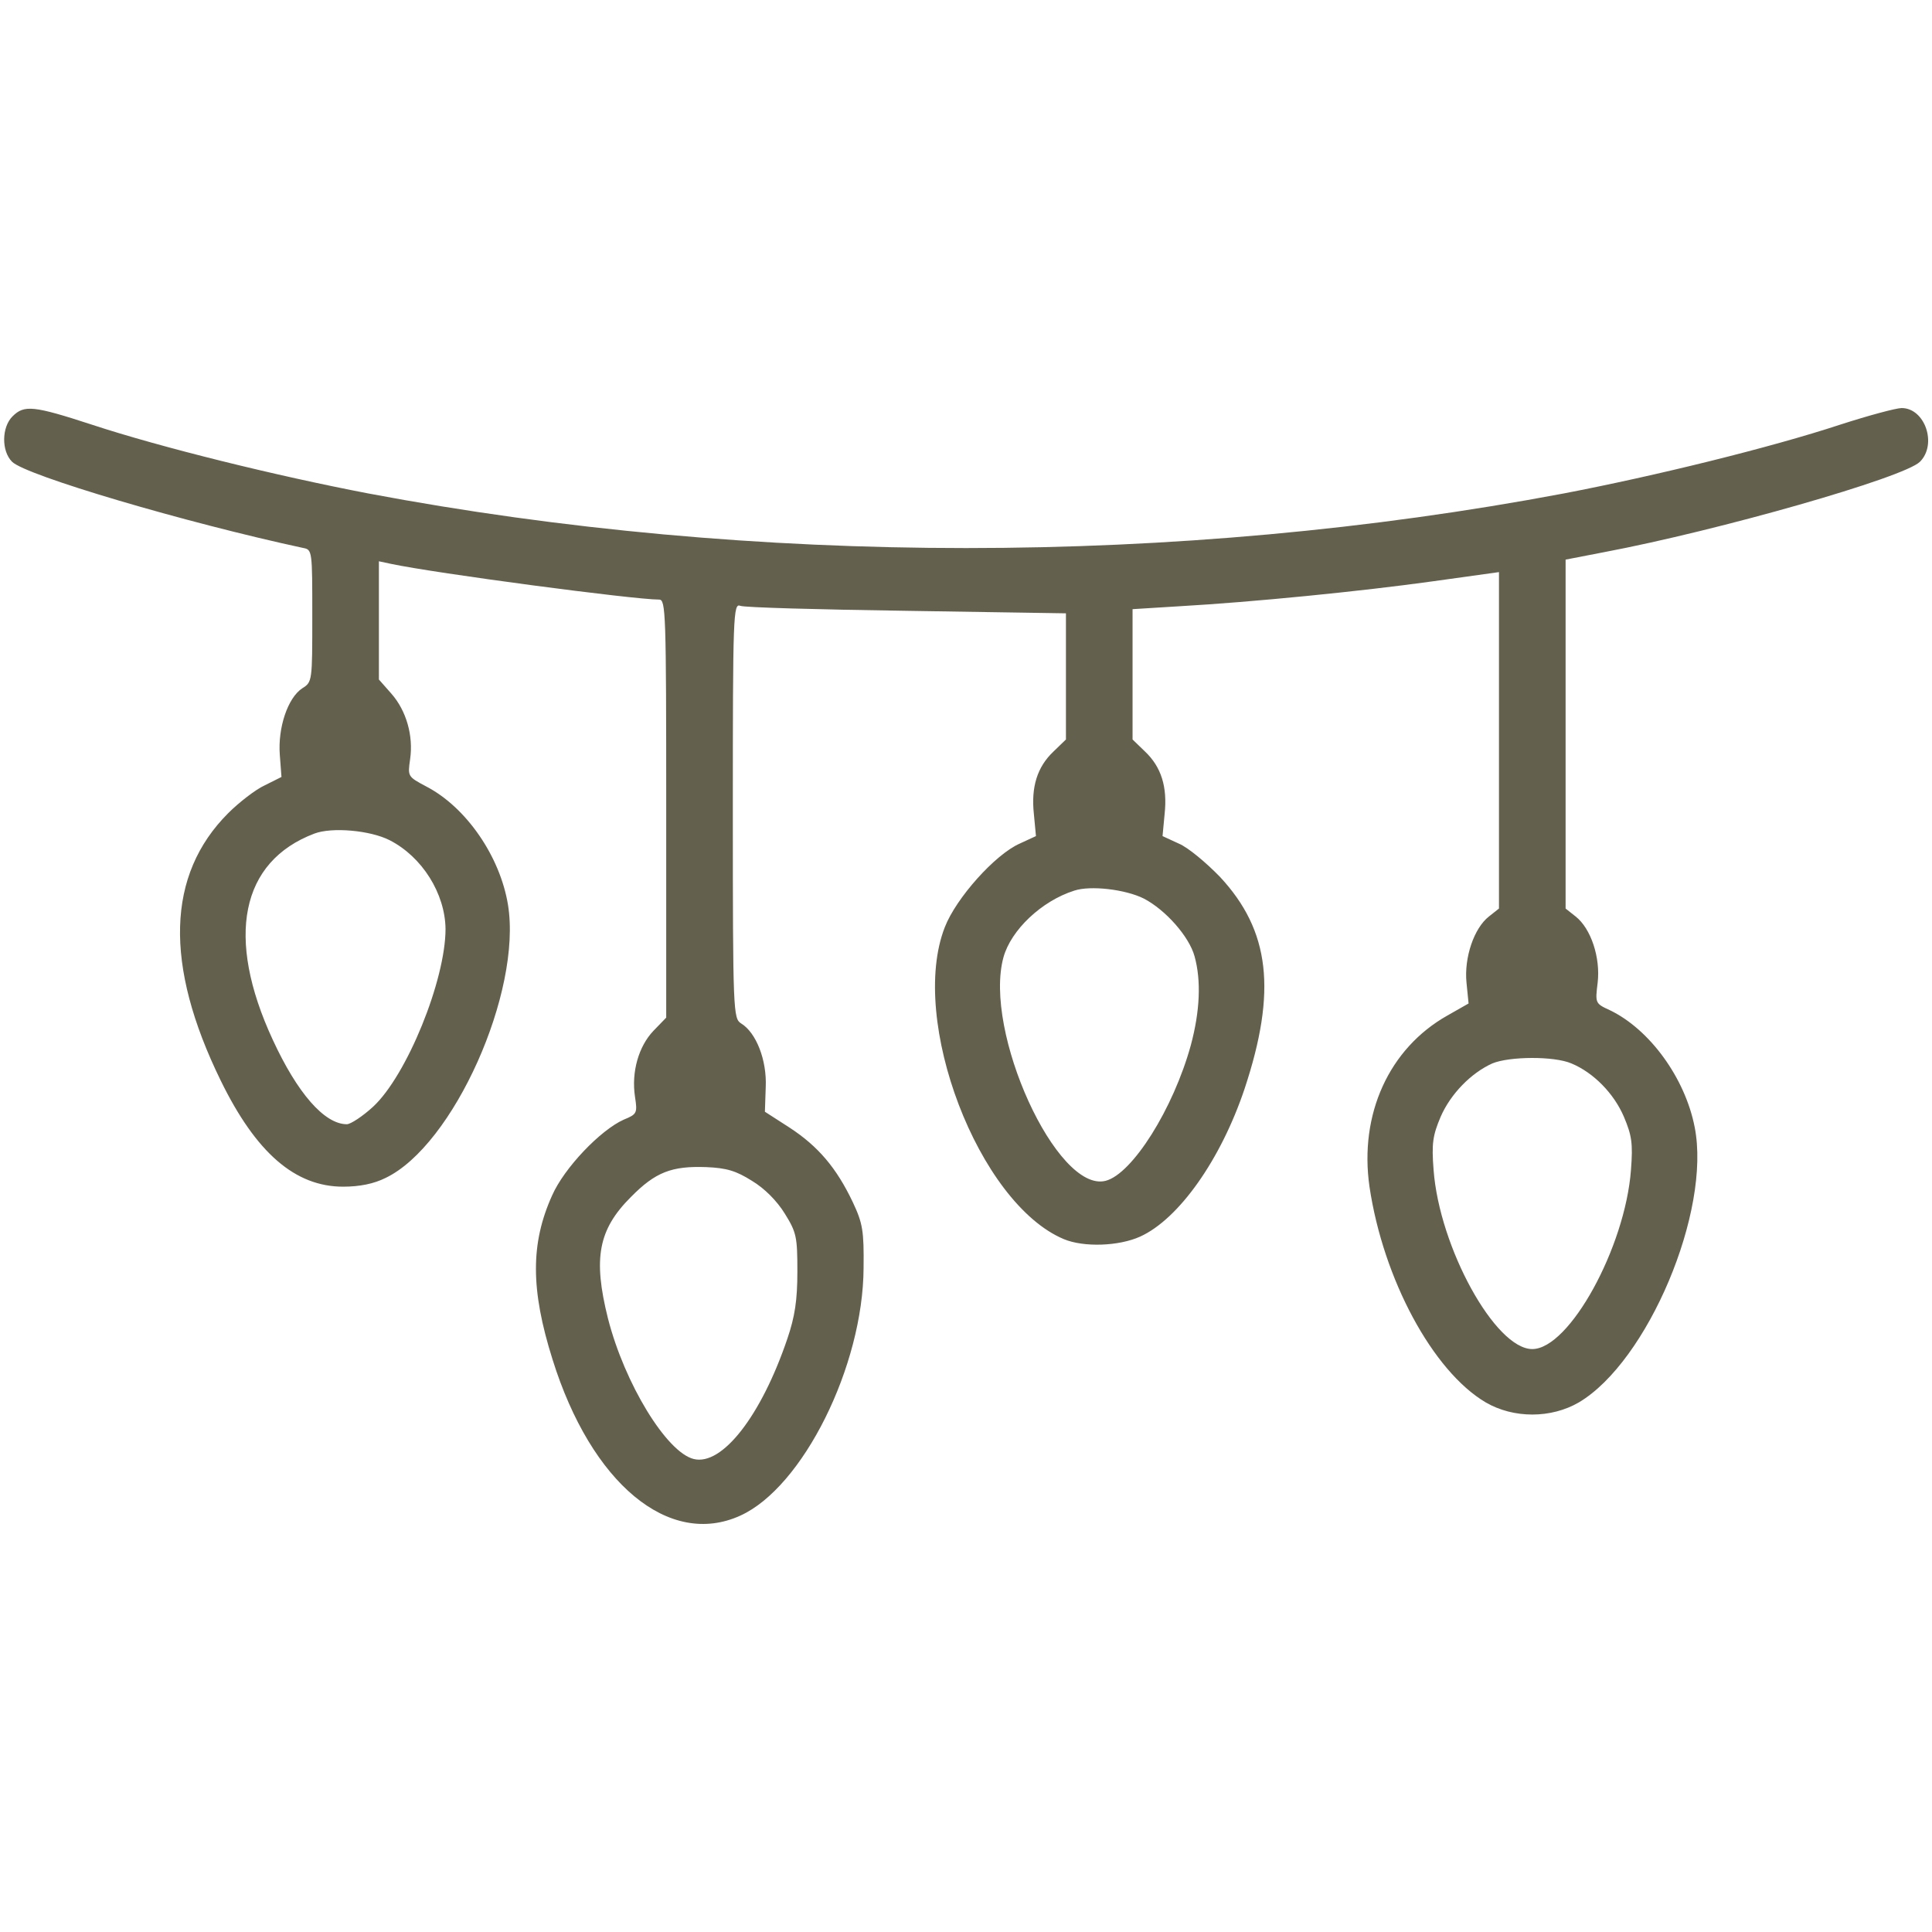 <?xml version="1.0" encoding="UTF-8" standalone="no"?> <svg xmlns="http://www.w3.org/2000/svg" version="1.0" width="37" height="37" viewBox="0 0 464 270" preserveAspectRatio="xMidYMid meet"><g transform="translate(0,270) scale(0.1,-0.1)" fill="#64604e" stroke="none"><path d="M30 2670 c-26 -26 -27 -83 -1 -109 33 -33 416 -146 699 -207 22 -4 22 -7 22 -163 0 -157 0 -159 -24 -174 -35 -23 -59 -95 -54 -160 l4 -53 -40 -20 c-22 -10 -62 -41 -88 -67 -148 -148 -154 -364 -18 -642 85 -174 179 -255 294 -255 40 0 74 7 102 21 163 78 328 447 294 656 -19 116 -100 234 -196 284 -45 24 -45 24 -39 66 8 56 -9 116 -45 157 l-30 34 0 142 0 142 28 -6 c108 -23 584 -86 645 -86 16 0 17 -31 17 -502 l0 -502 -31 -32 c-35 -37 -53 -98 -44 -158 6 -39 5 -42 -27 -55 -56 -25 -143 -116 -172 -182 -52 -115 -52 -226 1 -394 93 -298 280 -453 451 -375 150 68 295 359 296 595 1 89 -2 107 -26 158 -39 82 -83 134 -152 179 l-59 38 2 59 c3 65 -23 131 -59 153 -19 12 -20 26 -20 511 0 471 1 499 18 492 9 -4 189 -9 400 -12 l382 -6 0 -152 0 -151 -30 -29 c-39 -37 -54 -85 -47 -150 l5 -53 -39 -18 c-59 -26 -153 -131 -180 -201 -87 -223 81 -663 286 -749 48 -20 132 -17 183 6 93 42 194 185 251 355 78 235 61 380 -59 509 -33 34 -77 71 -99 80 l-39 18 5 53 c7 65 -8 113 -47 150 l-30 29 0 156 0 157 113 7 c176 10 437 36 609 60 l158 22 0 -404 0 -404 -24 -19 c-36 -28 -60 -99 -54 -159 l5 -50 -51 -29 c-140 -79 -212 -237 -187 -411 33 -222 152 -443 279 -518 67 -39 157 -39 224 0 165 98 318 459 278 661 -23 118 -108 235 -204 281 -35 16 -35 17 -29 66 7 60 -16 130 -53 159 l-24 19 0 419 0 419 93 18 c275 52 720 179 758 217 42 42 12 129 -44 129 -13 0 -80 -18 -148 -40 -167 -55 -444 -123 -663 -165 -927 -175 -1945 -175 -2872 0 -219 42 -496 110 -663 165 -141 46 -163 48 -191 20z m906 -1018 c78 -40 133 -128 134 -213 0 -123 -93 -352 -174 -427 -25 -23 -54 -42 -63 -42 -54 0 -119 75 -178 203 -114 246 -77 428 100 495 42 16 134 8 181 -16z m1811 -140 c52 -27 109 -91 122 -139 16 -58 13 -131 -9 -213 -42 -153 -141 -310 -205 -326 -117 -29 -294 359 -245 537 18 65 91 135 170 160 39 13 123 3 167 -19z m1027 -396 c53 -22 102 -72 126 -128 19 -45 22 -64 17 -128 -14 -186 -148 -430 -237 -430 -89 0 -223 244 -237 430 -5 64 -2 83 17 128 24 55 73 105 124 128 41 17 148 18 190 0z m-1968 -282 c30 -18 60 -48 79 -79 28 -45 30 -56 30 -139 0 -69 -6 -108 -24 -161 -63 -186 -157 -306 -225 -289 -65 16 -166 181 -206 338 -36 144 -23 213 55 291 59 60 98 75 181 72 49 -2 72 -9 110 -33z"></path></g></svg> 